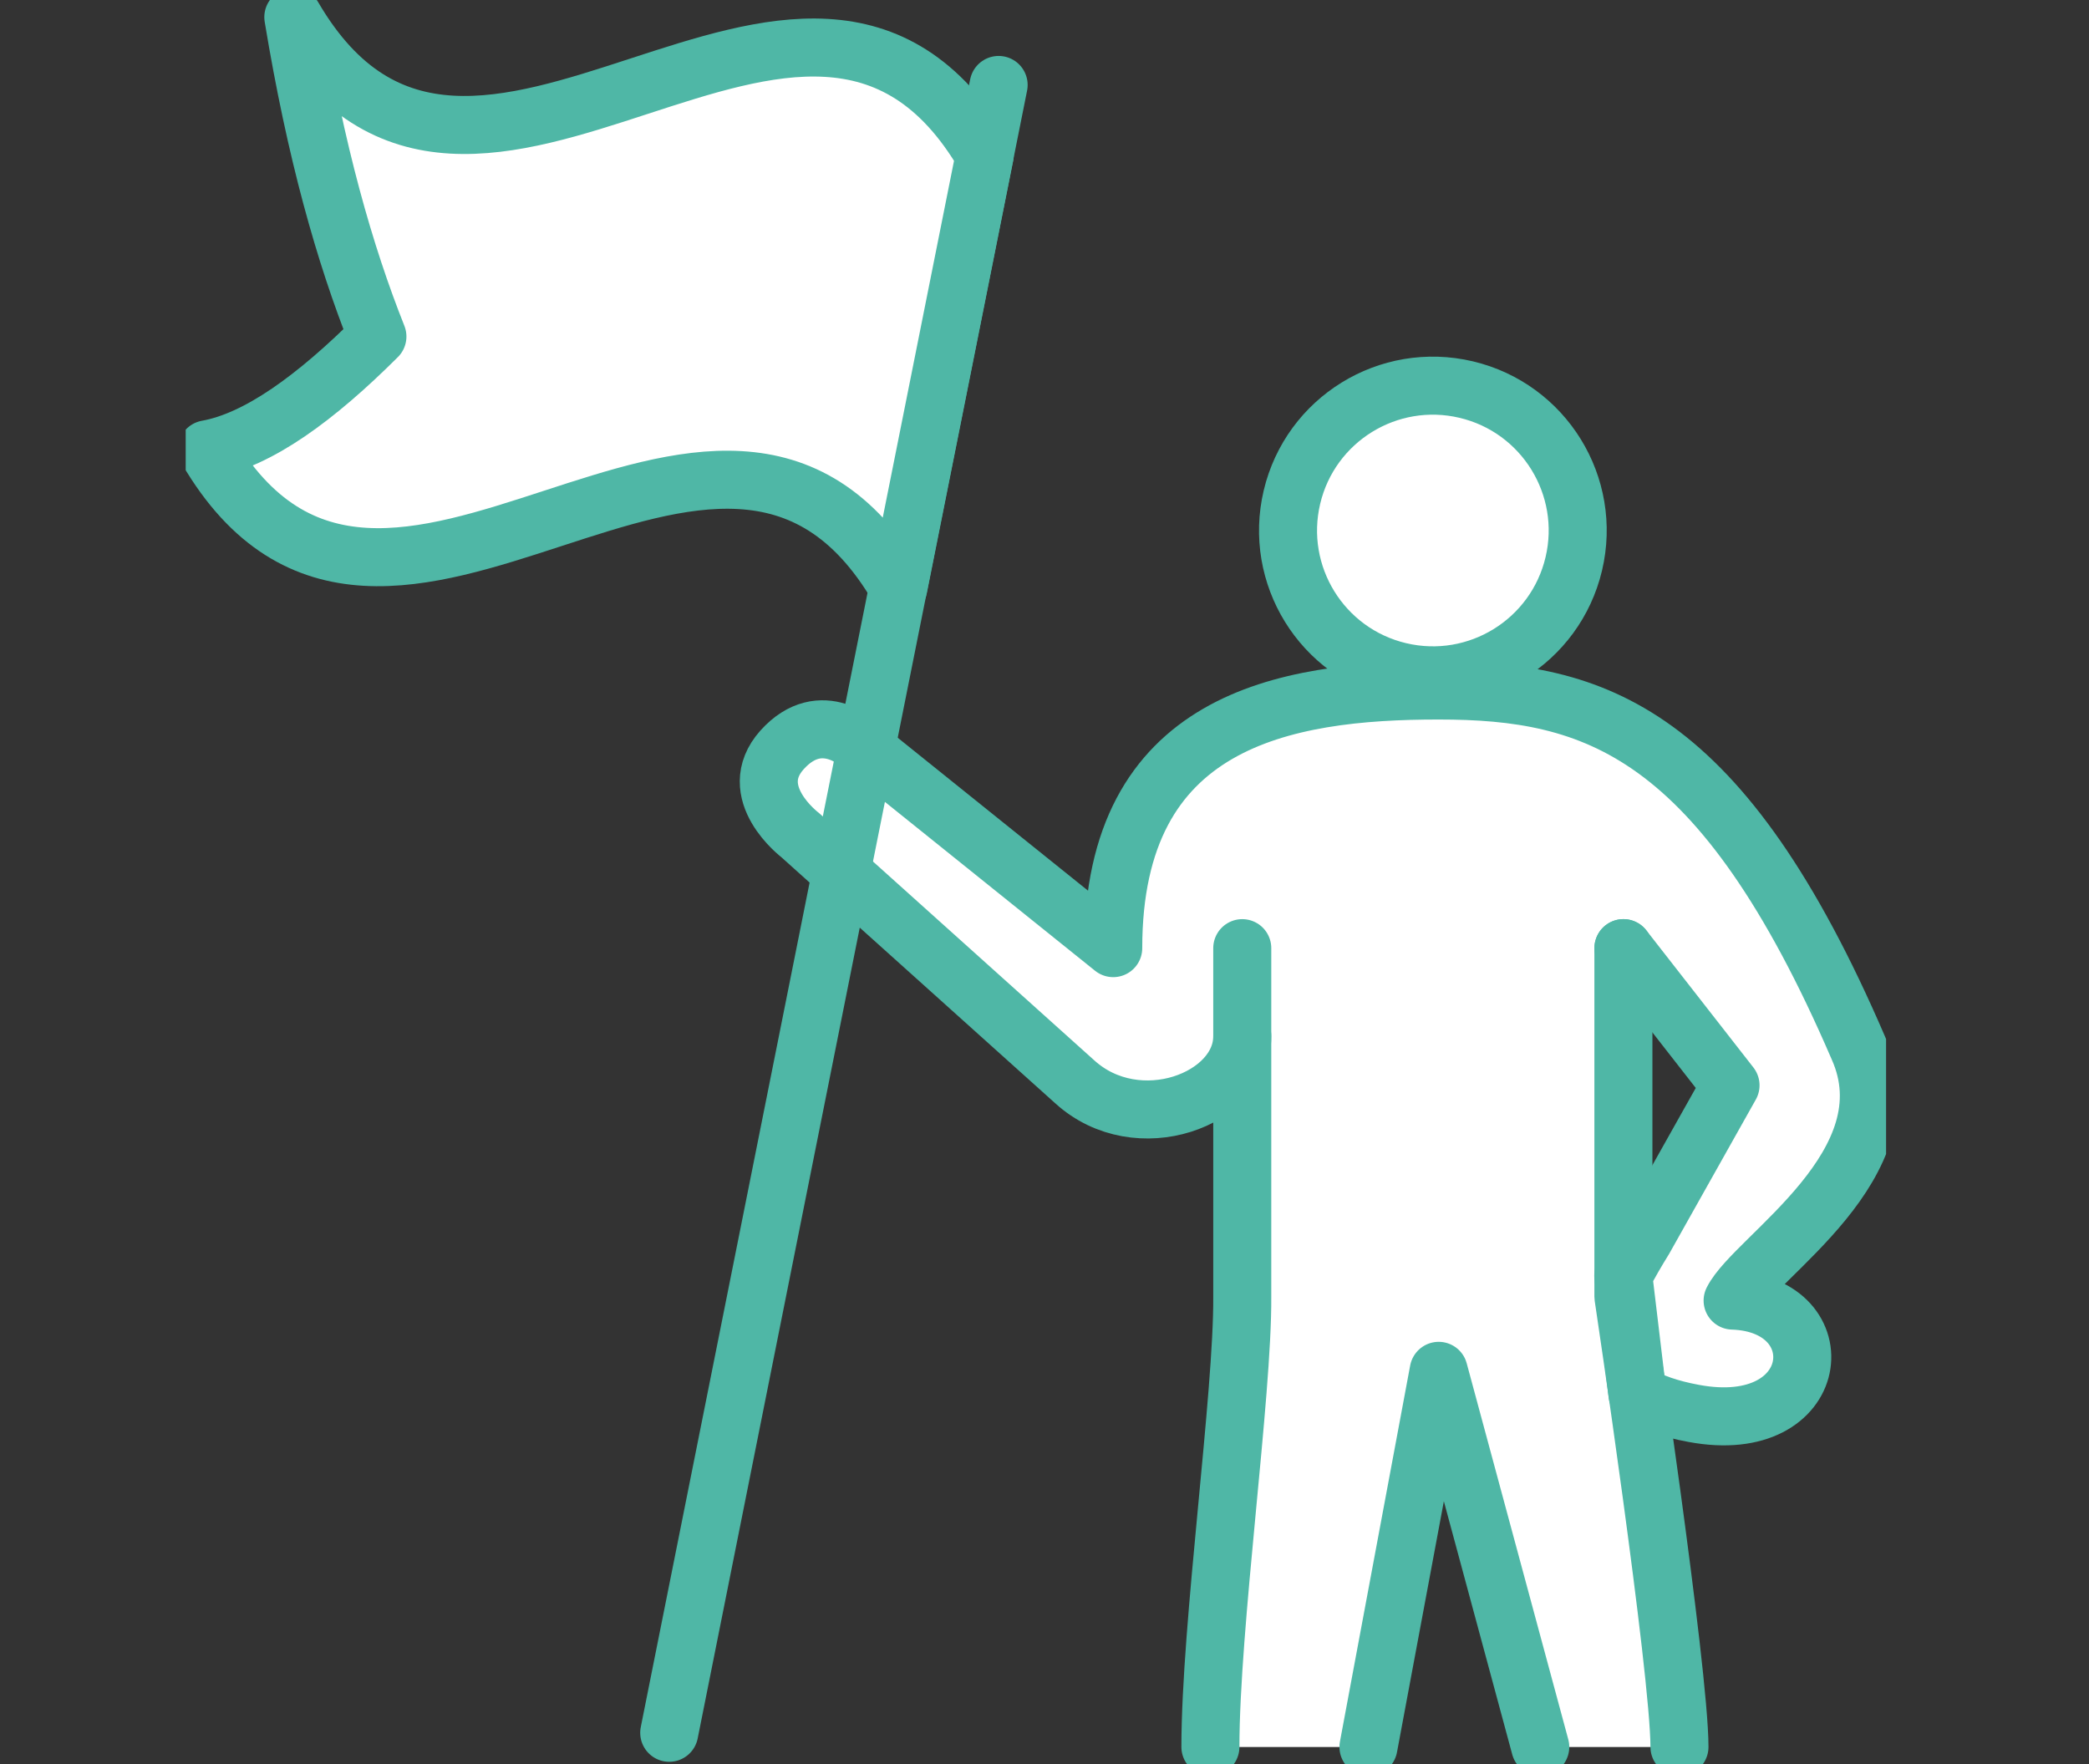 <svg width="90" height="76" viewBox="0 0 90 76" fill="none" xmlns="http://www.w3.org/2000/svg">
<rect x="0" y="0" width="90" height="76" fill="#333333" stroke="none"/>
<g clip-path="url(#clip0_2734_18336)">
<path d="M74.646 56.032C75.592 54.146 82.308 50.158 80.057 45.134C74.154 31.434 68.675 29.749 61.981 29.749C55.288 29.749 47.961 31.031 47.961 40.848L37.145 32.157C37.145 32.157 35.408 30.405 33.694 32.306C32.047 34.147 34.477 35.98 34.477 35.98L46.298 46.602C49.012 49.077 53.521 47.363 53.521 44.642V55.86C53.551 60.064 52.15 70.06 52.15 75.263H58.948L61.974 59.058L66.342 75.263H72.342C72.342 73.056 71.254 65.081 70.538 60.064C71.12 60.414 71.91 60.698 72.954 60.891C78.566 61.942 79.133 56.181 74.631 56.032H74.646ZM70.829 53.393C70.516 53.9 70.21 54.429 69.935 54.958V40.84L74.549 46.751L70.822 53.385L70.829 53.393Z" fill="white"/>
<path d="M61.735 29.101C65.186 29.101 67.974 26.306 67.974 22.862C67.974 19.418 65.179 16.623 61.735 16.623C58.291 16.623 55.496 19.418 55.496 22.862C55.496 26.306 58.291 29.101 61.735 29.101Z" fill="white"/>
<path d="M69.941 40.848V55.86C69.941 55.86 72.356 71.975 72.356 75.262" stroke="#4FB7A6" stroke-width="2.5" stroke-linecap="round" stroke-linejoin="round"/>
<path d="M67.803 24.293C68.597 20.941 66.523 17.578 63.17 16.784C59.818 15.99 56.456 18.064 55.661 21.416C54.867 24.769 56.941 28.131 60.294 28.926C63.646 29.72 67.008 27.646 67.803 24.293Z" stroke="#4FB7A6" stroke-width="2.5" stroke-linecap="round" stroke-linejoin="round"/>
<path d="M69.942 40.847L74.556 46.758L70.829 53.392C70.516 53.899 70.203 54.428 69.935 54.957L70.546 60.063C71.127 60.413 71.918 60.697 72.969 60.891C78.581 61.941 79.148 56.18 74.646 56.031C75.592 54.145 82.308 50.157 80.057 45.133C74.154 31.433 68.675 29.748 61.981 29.748C55.288 29.748 47.961 31.03 47.961 40.847L37.145 32.156C37.145 32.156 35.408 30.404 33.694 32.305C32.047 34.146 34.477 35.98 34.477 35.98L46.298 46.601C49.012 49.076 53.521 47.362 53.521 44.641" stroke="#4FB7A6" stroke-width="2.5" stroke-linecap="round" stroke-linejoin="round"/>
<path d="M58.957 75.262L61.983 59.058L66.359 75.262" stroke="#4FB7A6" stroke-width="2.5" stroke-linecap="round" stroke-linejoin="round"/>
<path d="M53.52 40.848V55.86C53.55 60.064 52.148 70.059 52.148 75.262" stroke="#4FB7A6" stroke-width="2.5" stroke-linecap="round" stroke-linejoin="round"/>
<path d="M43.024 3.66L28.832 74.651" stroke="#4FB7A6" stroke-width="2.5" stroke-linecap="round" stroke-linejoin="round"/>
<path d="M38.704 25.314C31.004 12.158 16.61 32.514 8.918 19.358C11.124 18.963 13.607 17.144 16.26 14.498C14.844 10.943 13.599 6.552 12.637 0.738C20.33 13.894 34.723 -6.462 42.423 6.694C41.186 12.903 39.941 19.105 38.704 25.314Z" fill="white"/>
<path d="M38.704 25.314C31.004 12.158 16.61 32.514 8.918 19.358C11.124 18.963 13.607 17.144 16.26 14.498C14.844 10.943 13.599 6.552 12.637 0.738C20.33 13.894 34.723 -6.462 42.423 6.694C41.186 12.903 39.941 19.105 38.704 25.314Z" stroke="#4FB7A6" stroke-width="2.5" stroke-linecap="round" stroke-linejoin="round"/>
</g>
<defs>
<clipPath id="clip0_2734_18336">
<rect width="73.257" height="76" fill="white" transform="translate(8)"/>
</clipPath>
</defs>
</svg>
